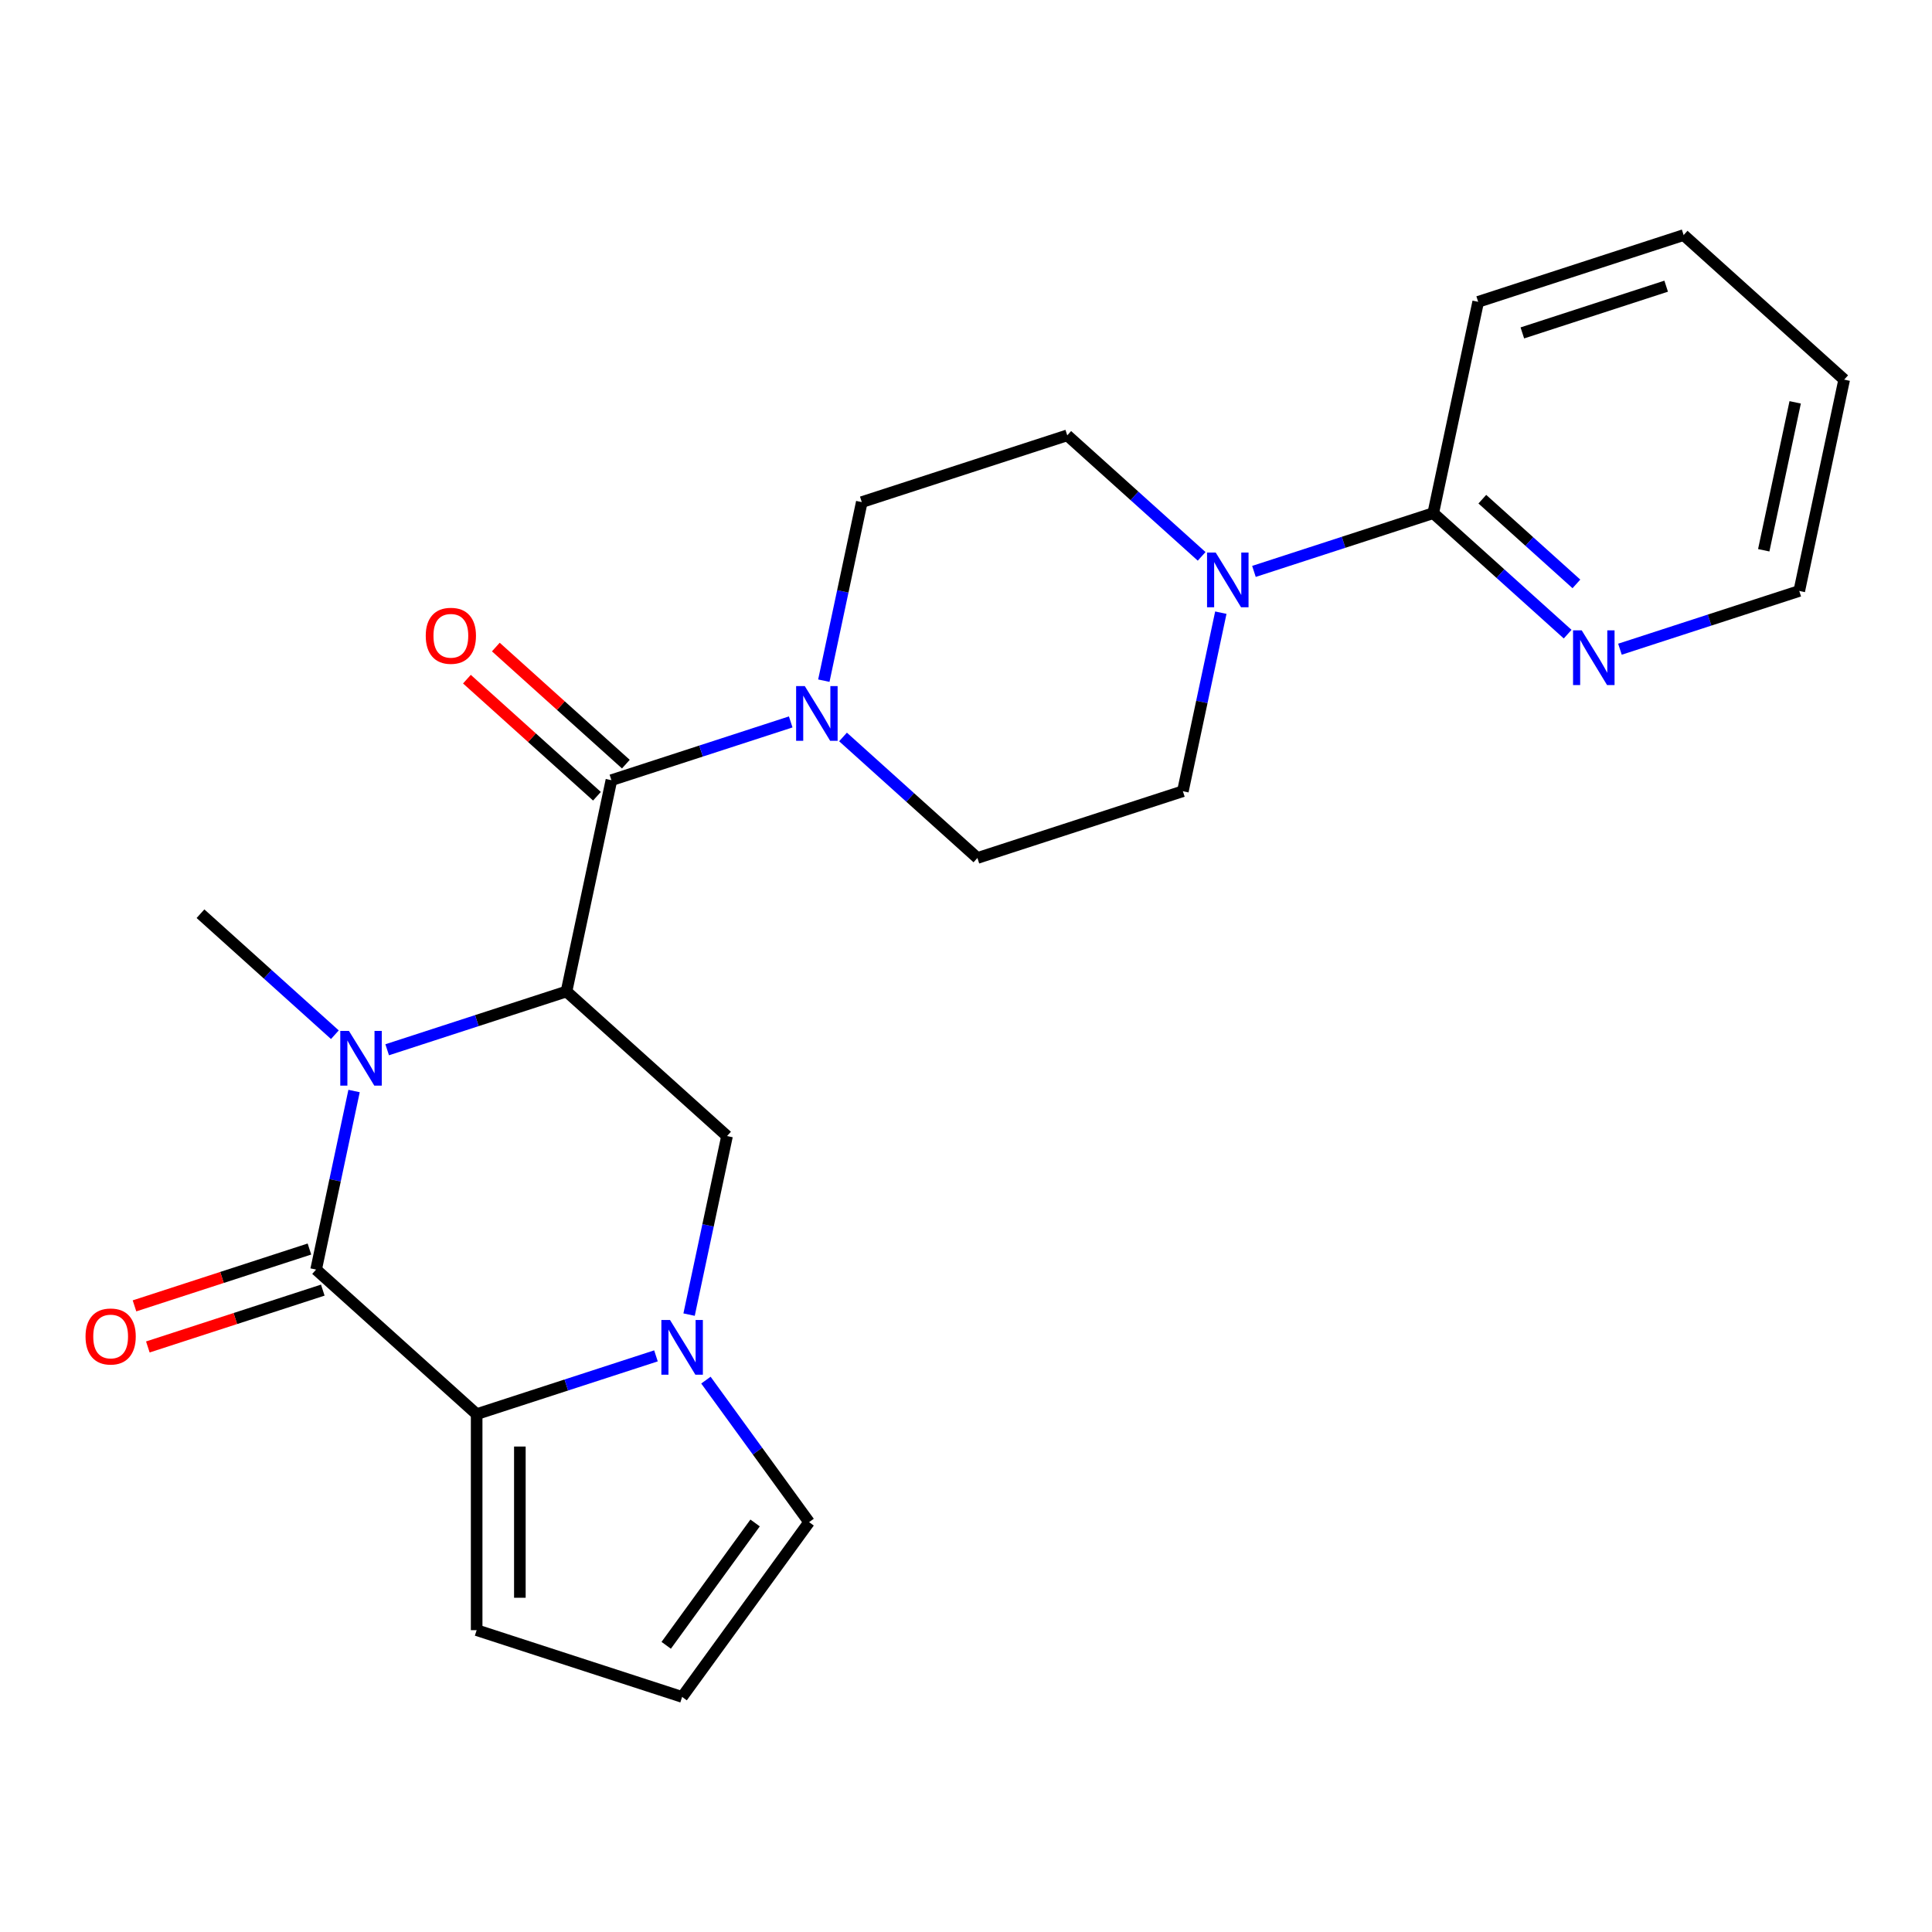 <?xml version='1.0' encoding='iso-8859-1'?>
<svg version='1.1' baseProfile='full'
              xmlns='http://www.w3.org/2000/svg'
                      xmlns:rdkit='http://www.rdkit.org/xml'
                      xmlns:xlink='http://www.w3.org/1999/xlink'
                  xml:space='preserve'
width='1000px' height='1000px' viewBox='0 0 1000 1000'>
<!-- END OF HEADER -->
<rect style='opacity:1.0;fill:#FFFFFF;stroke:none' width='1000' height='1000' x='0' y='0'> </rect>
<path class='bond-0' d='M 293.214,513.199 L 246.808,528.277' style='fill:none;fill-rule:evenodd;stroke:#000000;stroke-width:6px;stroke-linecap:butt;stroke-linejoin:miter;stroke-opacity:1' />
<path class='bond-0' d='M 246.808,528.277 L 200.402,543.355' style='fill:none;fill-rule:evenodd;stroke:#0000FF;stroke-width:6px;stroke-linecap:butt;stroke-linejoin:miter;stroke-opacity:1' />
<path class='bond-4' d='M 293.214,513.199 L 316.462,403.822' style='fill:none;fill-rule:evenodd;stroke:#000000;stroke-width:6px;stroke-linecap:butt;stroke-linejoin:miter;stroke-opacity:1' />
<path class='bond-5' d='M 293.214,513.199 L 376.312,588.021' style='fill:none;fill-rule:evenodd;stroke:#000000;stroke-width:6px;stroke-linecap:butt;stroke-linejoin:miter;stroke-opacity:1' />
<path class='bond-1' d='M 183.263,564.708 L 173.44,610.919' style='fill:none;fill-rule:evenodd;stroke:#0000FF;stroke-width:6px;stroke-linecap:butt;stroke-linejoin:miter;stroke-opacity:1' />
<path class='bond-1' d='M 173.44,610.919 L 163.618,657.129' style='fill:none;fill-rule:evenodd;stroke:#000000;stroke-width:6px;stroke-linecap:butt;stroke-linejoin:miter;stroke-opacity:1' />
<path class='bond-19' d='M 173.331,535.565 L 138.55,504.248' style='fill:none;fill-rule:evenodd;stroke:#0000FF;stroke-width:6px;stroke-linecap:butt;stroke-linejoin:miter;stroke-opacity:1' />
<path class='bond-19' d='M 138.55,504.248 L 103.768,472.931' style='fill:none;fill-rule:evenodd;stroke:#000000;stroke-width:6px;stroke-linecap:butt;stroke-linejoin:miter;stroke-opacity:1' />
<path class='bond-11' d='M 160.162,646.495 L 114.887,661.206' style='fill:none;fill-rule:evenodd;stroke:#000000;stroke-width:6px;stroke-linecap:butt;stroke-linejoin:miter;stroke-opacity:1' />
<path class='bond-11' d='M 114.887,661.206 L 69.611,675.917' style='fill:none;fill-rule:evenodd;stroke:#FF0000;stroke-width:6px;stroke-linecap:butt;stroke-linejoin:miter;stroke-opacity:1' />
<path class='bond-11' d='M 167.073,667.764 L 121.798,682.475' style='fill:none;fill-rule:evenodd;stroke:#000000;stroke-width:6px;stroke-linecap:butt;stroke-linejoin:miter;stroke-opacity:1' />
<path class='bond-11' d='M 121.798,682.475 L 76.522,697.186' style='fill:none;fill-rule:evenodd;stroke:#FF0000;stroke-width:6px;stroke-linecap:butt;stroke-linejoin:miter;stroke-opacity:1' />
<path class='bond-24' d='M 163.618,657.129 L 246.716,731.952' style='fill:none;fill-rule:evenodd;stroke:#000000;stroke-width:6px;stroke-linecap:butt;stroke-linejoin:miter;stroke-opacity:1' />
<path class='bond-2' d='M 246.716,731.952 L 293.122,716.873' style='fill:none;fill-rule:evenodd;stroke:#000000;stroke-width:6px;stroke-linecap:butt;stroke-linejoin:miter;stroke-opacity:1' />
<path class='bond-2' d='M 293.122,716.873 L 339.528,701.795' style='fill:none;fill-rule:evenodd;stroke:#0000FF;stroke-width:6px;stroke-linecap:butt;stroke-linejoin:miter;stroke-opacity:1' />
<path class='bond-10' d='M 246.716,731.952 L 246.716,843.772' style='fill:none;fill-rule:evenodd;stroke:#000000;stroke-width:6px;stroke-linecap:butt;stroke-linejoin:miter;stroke-opacity:1' />
<path class='bond-10' d='M 269.08,748.725 L 269.08,826.999' style='fill:none;fill-rule:evenodd;stroke:#000000;stroke-width:6px;stroke-linecap:butt;stroke-linejoin:miter;stroke-opacity:1' />
<path class='bond-3' d='M 356.668,680.442 L 366.49,634.231' style='fill:none;fill-rule:evenodd;stroke:#0000FF;stroke-width:6px;stroke-linecap:butt;stroke-linejoin:miter;stroke-opacity:1' />
<path class='bond-3' d='M 366.49,634.231 L 376.312,588.021' style='fill:none;fill-rule:evenodd;stroke:#000000;stroke-width:6px;stroke-linecap:butt;stroke-linejoin:miter;stroke-opacity:1' />
<path class='bond-9' d='M 365.382,714.353 L 392.086,751.107' style='fill:none;fill-rule:evenodd;stroke:#0000FF;stroke-width:6px;stroke-linecap:butt;stroke-linejoin:miter;stroke-opacity:1' />
<path class='bond-9' d='M 392.086,751.107 L 418.79,787.862' style='fill:none;fill-rule:evenodd;stroke:#000000;stroke-width:6px;stroke-linecap:butt;stroke-linejoin:miter;stroke-opacity:1' />
<path class='bond-6' d='M 316.462,403.822 L 362.868,388.744' style='fill:none;fill-rule:evenodd;stroke:#000000;stroke-width:6px;stroke-linecap:butt;stroke-linejoin:miter;stroke-opacity:1' />
<path class='bond-6' d='M 362.868,388.744 L 409.274,373.666' style='fill:none;fill-rule:evenodd;stroke:#0000FF;stroke-width:6px;stroke-linecap:butt;stroke-linejoin:miter;stroke-opacity:1' />
<path class='bond-14' d='M 323.945,395.512 L 290.293,365.212' style='fill:none;fill-rule:evenodd;stroke:#000000;stroke-width:6px;stroke-linecap:butt;stroke-linejoin:miter;stroke-opacity:1' />
<path class='bond-14' d='M 290.293,365.212 L 256.642,334.912' style='fill:none;fill-rule:evenodd;stroke:#FF0000;stroke-width:6px;stroke-linecap:butt;stroke-linejoin:miter;stroke-opacity:1' />
<path class='bond-14' d='M 308.98,412.132 L 275.329,381.832' style='fill:none;fill-rule:evenodd;stroke:#000000;stroke-width:6px;stroke-linecap:butt;stroke-linejoin:miter;stroke-opacity:1' />
<path class='bond-14' d='M 275.329,381.832 L 241.677,351.532' style='fill:none;fill-rule:evenodd;stroke:#FF0000;stroke-width:6px;stroke-linecap:butt;stroke-linejoin:miter;stroke-opacity:1' />
<path class='bond-15' d='M 436.345,381.455 L 471.127,412.773' style='fill:none;fill-rule:evenodd;stroke:#0000FF;stroke-width:6px;stroke-linecap:butt;stroke-linejoin:miter;stroke-opacity:1' />
<path class='bond-15' d='M 471.127,412.773 L 505.908,444.09' style='fill:none;fill-rule:evenodd;stroke:#000000;stroke-width:6px;stroke-linecap:butt;stroke-linejoin:miter;stroke-opacity:1' />
<path class='bond-16' d='M 426.414,352.312 L 436.236,306.102' style='fill:none;fill-rule:evenodd;stroke:#0000FF;stroke-width:6px;stroke-linecap:butt;stroke-linejoin:miter;stroke-opacity:1' />
<path class='bond-16' d='M 436.236,306.102 L 446.058,259.891' style='fill:none;fill-rule:evenodd;stroke:#000000;stroke-width:6px;stroke-linecap:butt;stroke-linejoin:miter;stroke-opacity:1' />
<path class='bond-7' d='M 621.968,287.972 L 587.187,256.654' style='fill:none;fill-rule:evenodd;stroke:#0000FF;stroke-width:6px;stroke-linecap:butt;stroke-linejoin:miter;stroke-opacity:1' />
<path class='bond-7' d='M 587.187,256.654 L 552.405,225.337' style='fill:none;fill-rule:evenodd;stroke:#000000;stroke-width:6px;stroke-linecap:butt;stroke-linejoin:miter;stroke-opacity:1' />
<path class='bond-8' d='M 649.039,295.761 L 695.445,280.683' style='fill:none;fill-rule:evenodd;stroke:#0000FF;stroke-width:6px;stroke-linecap:butt;stroke-linejoin:miter;stroke-opacity:1' />
<path class='bond-8' d='M 695.445,280.683 L 741.851,265.605' style='fill:none;fill-rule:evenodd;stroke:#000000;stroke-width:6px;stroke-linecap:butt;stroke-linejoin:miter;stroke-opacity:1' />
<path class='bond-26' d='M 631.9,317.115 L 622.078,363.325' style='fill:none;fill-rule:evenodd;stroke:#0000FF;stroke-width:6px;stroke-linecap:butt;stroke-linejoin:miter;stroke-opacity:1' />
<path class='bond-26' d='M 622.078,363.325 L 612.255,409.536' style='fill:none;fill-rule:evenodd;stroke:#000000;stroke-width:6px;stroke-linecap:butt;stroke-linejoin:miter;stroke-opacity:1' />
<path class='bond-12' d='M 741.851,265.605 L 776.633,296.922' style='fill:none;fill-rule:evenodd;stroke:#000000;stroke-width:6px;stroke-linecap:butt;stroke-linejoin:miter;stroke-opacity:1' />
<path class='bond-12' d='M 776.633,296.922 L 811.414,328.24' style='fill:none;fill-rule:evenodd;stroke:#0000FF;stroke-width:6px;stroke-linecap:butt;stroke-linejoin:miter;stroke-opacity:1' />
<path class='bond-12' d='M 767.25,258.38 L 791.597,280.303' style='fill:none;fill-rule:evenodd;stroke:#000000;stroke-width:6px;stroke-linecap:butt;stroke-linejoin:miter;stroke-opacity:1' />
<path class='bond-12' d='M 791.597,280.303 L 815.944,302.225' style='fill:none;fill-rule:evenodd;stroke:#0000FF;stroke-width:6px;stroke-linecap:butt;stroke-linejoin:miter;stroke-opacity:1' />
<path class='bond-20' d='M 741.851,265.605 L 765.1,156.228' style='fill:none;fill-rule:evenodd;stroke:#000000;stroke-width:6px;stroke-linecap:butt;stroke-linejoin:miter;stroke-opacity:1' />
<path class='bond-13' d='M 418.79,787.862 L 353.064,878.326' style='fill:none;fill-rule:evenodd;stroke:#000000;stroke-width:6px;stroke-linecap:butt;stroke-linejoin:miter;stroke-opacity:1' />
<path class='bond-13' d='M 390.838,788.286 L 344.83,851.611' style='fill:none;fill-rule:evenodd;stroke:#000000;stroke-width:6px;stroke-linecap:butt;stroke-linejoin:miter;stroke-opacity:1' />
<path class='bond-25' d='M 246.716,843.772 L 353.064,878.326' style='fill:none;fill-rule:evenodd;stroke:#000000;stroke-width:6px;stroke-linecap:butt;stroke-linejoin:miter;stroke-opacity:1' />
<path class='bond-21' d='M 838.485,336.029 L 884.891,320.951' style='fill:none;fill-rule:evenodd;stroke:#0000FF;stroke-width:6px;stroke-linecap:butt;stroke-linejoin:miter;stroke-opacity:1' />
<path class='bond-21' d='M 884.891,320.951 L 931.297,305.873' style='fill:none;fill-rule:evenodd;stroke:#000000;stroke-width:6px;stroke-linecap:butt;stroke-linejoin:miter;stroke-opacity:1' />
<path class='bond-17' d='M 505.908,444.09 L 612.255,409.536' style='fill:none;fill-rule:evenodd;stroke:#000000;stroke-width:6px;stroke-linecap:butt;stroke-linejoin:miter;stroke-opacity:1' />
<path class='bond-18' d='M 446.058,259.891 L 552.405,225.337' style='fill:none;fill-rule:evenodd;stroke:#000000;stroke-width:6px;stroke-linecap:butt;stroke-linejoin:miter;stroke-opacity:1' />
<path class='bond-22' d='M 765.1,156.228 L 871.447,121.674' style='fill:none;fill-rule:evenodd;stroke:#000000;stroke-width:6px;stroke-linecap:butt;stroke-linejoin:miter;stroke-opacity:1' />
<path class='bond-22' d='M 787.963,172.315 L 862.406,148.127' style='fill:none;fill-rule:evenodd;stroke:#000000;stroke-width:6px;stroke-linecap:butt;stroke-linejoin:miter;stroke-opacity:1' />
<path class='bond-27' d='M 931.297,305.873 L 954.545,196.496' style='fill:none;fill-rule:evenodd;stroke:#000000;stroke-width:6px;stroke-linecap:butt;stroke-linejoin:miter;stroke-opacity:1' />
<path class='bond-27' d='M 912.909,284.817 L 929.183,208.253' style='fill:none;fill-rule:evenodd;stroke:#000000;stroke-width:6px;stroke-linecap:butt;stroke-linejoin:miter;stroke-opacity:1' />
<path class='bond-23' d='M 871.447,121.674 L 954.545,196.496' style='fill:none;fill-rule:evenodd;stroke:#000000;stroke-width:6px;stroke-linecap:butt;stroke-linejoin:miter;stroke-opacity:1' />
<path  class='atom-1' d='M 180.607 533.593
L 189.887 548.593
Q 190.807 550.073, 192.287 552.753
Q 193.767 555.433, 193.847 555.593
L 193.847 533.593
L 197.607 533.593
L 197.607 561.913
L 193.727 561.913
L 183.767 545.513
Q 182.607 543.593, 181.367 541.393
Q 180.167 539.193, 179.807 538.513
L 179.807 561.913
L 176.127 561.913
L 176.127 533.593
L 180.607 533.593
' fill='#0000FF'/>
<path  class='atom-4' d='M 346.804 683.237
L 356.084 698.237
Q 357.004 699.717, 358.484 702.397
Q 359.964 705.077, 360.044 705.237
L 360.044 683.237
L 363.804 683.237
L 363.804 711.557
L 359.924 711.557
L 349.964 695.157
Q 348.804 693.237, 347.564 691.037
Q 346.364 688.837, 346.004 688.157
L 346.004 711.557
L 342.324 711.557
L 342.324 683.237
L 346.804 683.237
' fill='#0000FF'/>
<path  class='atom-7' d='M 416.55 355.108
L 425.83 370.108
Q 426.75 371.588, 428.23 374.268
Q 429.71 376.948, 429.79 377.108
L 429.79 355.108
L 433.55 355.108
L 433.55 383.428
L 429.67 383.428
L 419.71 367.028
Q 418.55 365.108, 417.31 362.908
Q 416.11 360.708, 415.75 360.028
L 415.75 383.428
L 412.07 383.428
L 412.07 355.108
L 416.55 355.108
' fill='#0000FF'/>
<path  class='atom-8' d='M 629.244 285.999
L 638.524 300.999
Q 639.444 302.479, 640.924 305.159
Q 642.404 307.839, 642.484 307.999
L 642.484 285.999
L 646.244 285.999
L 646.244 314.319
L 642.364 314.319
L 632.404 297.919
Q 631.244 295.999, 630.004 293.799
Q 628.804 291.599, 628.444 290.919
L 628.444 314.319
L 624.764 314.319
L 624.764 285.999
L 629.244 285.999
' fill='#0000FF'/>
<path  class='atom-12' d='M 44.271 691.764
Q 44.271 684.964, 47.631 681.164
Q 50.991 677.364, 57.271 677.364
Q 63.551 677.364, 66.911 681.164
Q 70.271 684.964, 70.271 691.764
Q 70.271 698.644, 66.871 702.564
Q 63.471 706.444, 57.271 706.444
Q 51.031 706.444, 47.631 702.564
Q 44.271 698.684, 44.271 691.764
M 57.271 703.244
Q 61.591 703.244, 63.911 700.364
Q 66.271 697.444, 66.271 691.764
Q 66.271 686.204, 63.911 683.404
Q 61.591 680.564, 57.271 680.564
Q 52.951 680.564, 50.591 683.364
Q 48.271 686.164, 48.271 691.764
Q 48.271 697.484, 50.591 700.364
Q 52.951 703.244, 57.271 703.244
' fill='#FF0000'/>
<path  class='atom-13' d='M 818.69 326.267
L 827.97 341.267
Q 828.89 342.747, 830.37 345.427
Q 831.85 348.107, 831.93 348.267
L 831.93 326.267
L 835.69 326.267
L 835.69 354.587
L 831.81 354.587
L 821.85 338.187
Q 820.69 336.267, 819.45 334.067
Q 818.25 331.867, 817.89 331.187
L 817.89 354.587
L 814.21 354.587
L 814.21 326.267
L 818.69 326.267
' fill='#0000FF'/>
<path  class='atom-15' d='M 220.364 329.08
Q 220.364 322.28, 223.724 318.48
Q 227.084 314.68, 233.364 314.68
Q 239.644 314.68, 243.004 318.48
Q 246.364 322.28, 246.364 329.08
Q 246.364 335.96, 242.964 339.88
Q 239.564 343.76, 233.364 343.76
Q 227.124 343.76, 223.724 339.88
Q 220.364 336, 220.364 329.08
M 233.364 340.56
Q 237.684 340.56, 240.004 337.68
Q 242.364 334.76, 242.364 329.08
Q 242.364 323.52, 240.004 320.72
Q 237.684 317.88, 233.364 317.88
Q 229.044 317.88, 226.684 320.68
Q 224.364 323.48, 224.364 329.08
Q 224.364 334.8, 226.684 337.68
Q 229.044 340.56, 233.364 340.56
' fill='#FF0000'/>
</svg>
